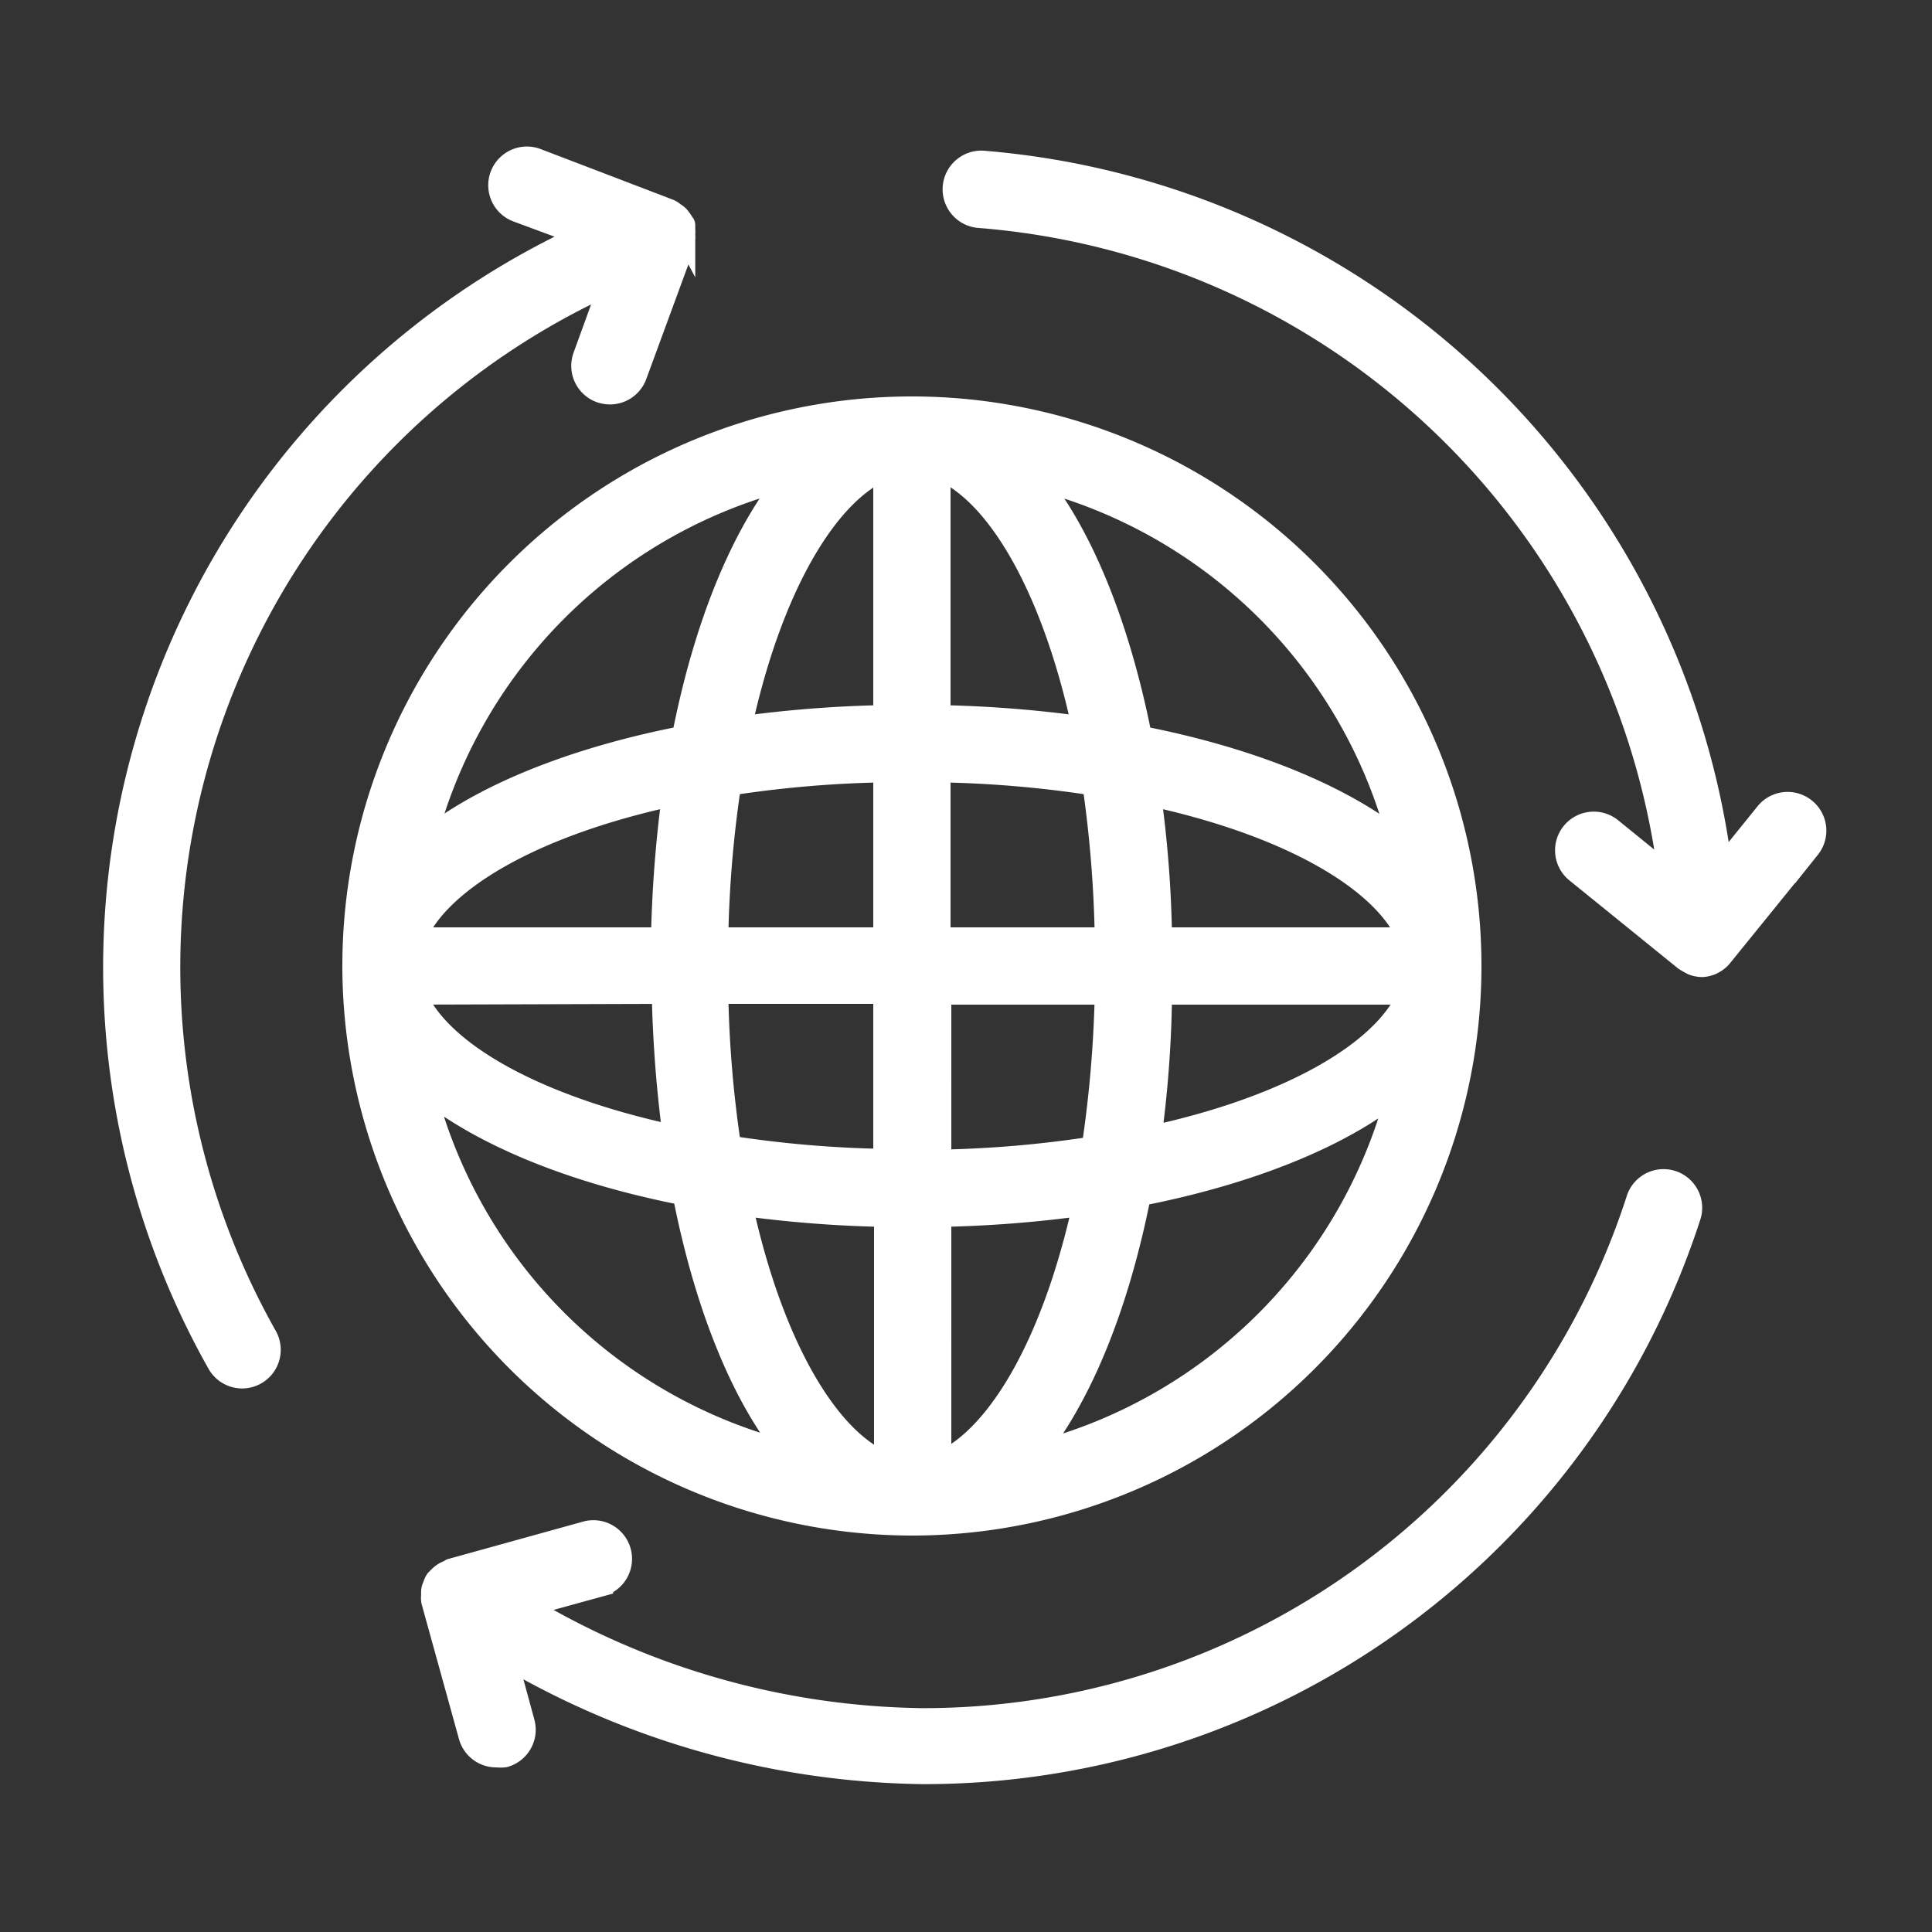 <?xml version="1.0" encoding="utf-8"?>
<svg xmlns="http://www.w3.org/2000/svg" id="Layer_1" data-name="Layer 1" viewBox="0 0 75 75">
  <rect x="0" y="0" width="75" height="75" fill="#333333" stroke="none"/>
  <defs>
    <style>.cls-1{fill:#fff;stroke:#fff;stroke-miterlimit:10;}</style>
  </defs>
  <path class="cls-1" d="M23.83,10.85l-1.09,3a1,1,0,0,0,.59,1.29,1.12,1.12,0,0,0,.35.06,1,1,0,0,0,.94-.66l1.87-5.09c0-.05,0-.1,0-.14a1.52,1.52,0,0,0,0-.21,1.52,1.52,0,0,0,0-.21s0-.09,0-.13,0,0,0,0a1.74,1.74,0,0,0-.11-.18,1.71,1.71,0,0,0-.11-.14.71.71,0,0,0-.14-.1.71.71,0,0,0-.18-.12l0,0L20.8,6.25a1,1,0,0,0-.69,1.88l2.7,1A31.22,31.22,0,0,0,8.53,52.89a1,1,0,0,0,.87.51,1,1,0,0,0,.87-1.49A29.23,29.23,0,0,1,23.83,10.85Z"/>
  <path class="cls-1" d="M65.54,47.16a1,1,0,0,0-1.9-.62A29.2,29.2,0,0,1,35.78,66.81a30.76,30.76,0,0,1-15.57-4.48l3.09-.85a1,1,0,0,0,.7-1.23,1,1,0,0,0-1.23-.7L17.54,61l-.12.07a.76.76,0,0,0-.18.09,1.07,1.07,0,0,0-.16.14l-.09.09,0,0a.64.64,0,0,0-.08.19.49.49,0,0,0-.06.17,1,1,0,0,0,0,.17.78.78,0,0,0,0,.22v0l1.45,5.24a1,1,0,0,0,1,.73,1.24,1.24,0,0,0,.27,0,1,1,0,0,0,.69-1.23l-.74-2.72a32.72,32.72,0,0,0,16.31,4.6A31.18,31.18,0,0,0,65.54,47.16Z"/>
  <path class="cls-1" d="M65.73,37.36a1,1,0,0,0,.35.07h0a1,1,0,0,0,.35-.09h0a1,1,0,0,0,.33-.25l0,0,3.42-4.22a1,1,0,0,0-.15-1.4,1,1,0,0,0-1.41.14l-1.85,2.29A31.39,31.39,0,0,0,38.17,6.35a1,1,0,0,0-.15,2A29.39,29.39,0,0,1,64.89,34.17L62.5,32.23a1,1,0,1,0-1.26,1.56l4.21,3.41.15.09Z"/>
  <path class="cls-1" d="M35.4,59.11A21.61,21.61,0,1,0,13.79,37.5,21.64,21.64,0,0,0,35.4,59.11Zm-19-17c2.24,1.86,5.82,3.34,10.2,4.19.85,4.38,2.32,8,4.19,10.2A19.63,19.63,0,0,1,16.37,42.14Zm9.4-3.64a49.18,49.18,0,0,0,.44,5.73C20.57,43,16.85,40.79,16,38.5Zm2,0H34.4v6.63a44.07,44.07,0,0,1-6.12-.52A45.43,45.43,0,0,1,27.77,38.5Zm6.63,8.63V56.9c-2.29-.86-4.53-4.57-5.74-10.22A47.21,47.21,0,0,0,34.4,47.13Zm2,9.77V47.13a47,47,0,0,0,5.73-.45C40.93,52.33,38.69,56,36.4,56.9Zm0-11.77V38.5H43a47.06,47.06,0,0,1-.52,6.11A43.92,43.92,0,0,1,36.4,45.13ZM45,38.5H54.8c-.86,2.29-4.58,4.53-10.22,5.73A45.16,45.16,0,0,0,45,38.5Zm0-2a45.16,45.16,0,0,0-.44-5.73c5.64,1.2,9.36,3.44,10.22,5.73Zm-2,0H36.4V29.87a43.92,43.92,0,0,1,6.11.52A47.06,47.06,0,0,1,43,36.5ZM36.4,27.87V18.1c2.29.86,4.53,4.57,5.73,10.22A47,47,0,0,0,36.4,27.87Zm-2-9.77v9.77a47.21,47.21,0,0,0-5.74.45C29.87,22.67,32.11,19,34.4,18.1Zm0,11.77V36.5H27.77a45.43,45.43,0,0,1,.51-6.11A44.07,44.07,0,0,1,34.4,29.87ZM25.77,36.5H16c.85-2.29,4.57-4.53,10.21-5.73A49.18,49.18,0,0,0,25.77,36.5ZM40,56.53c1.86-2.24,3.33-5.82,4.19-10.2,4.37-.85,8-2.33,10.2-4.19A19.65,19.65,0,0,1,40,56.53ZM54.43,32.86c-2.24-1.86-5.83-3.34-10.2-4.19-.86-4.38-2.33-8-4.19-10.2A19.65,19.65,0,0,1,54.43,32.86ZM30.76,18.47c-1.87,2.24-3.34,5.82-4.19,10.2-4.38.85-8,2.33-10.2,4.19A19.63,19.63,0,0,1,30.76,18.47Z"/>
</svg>